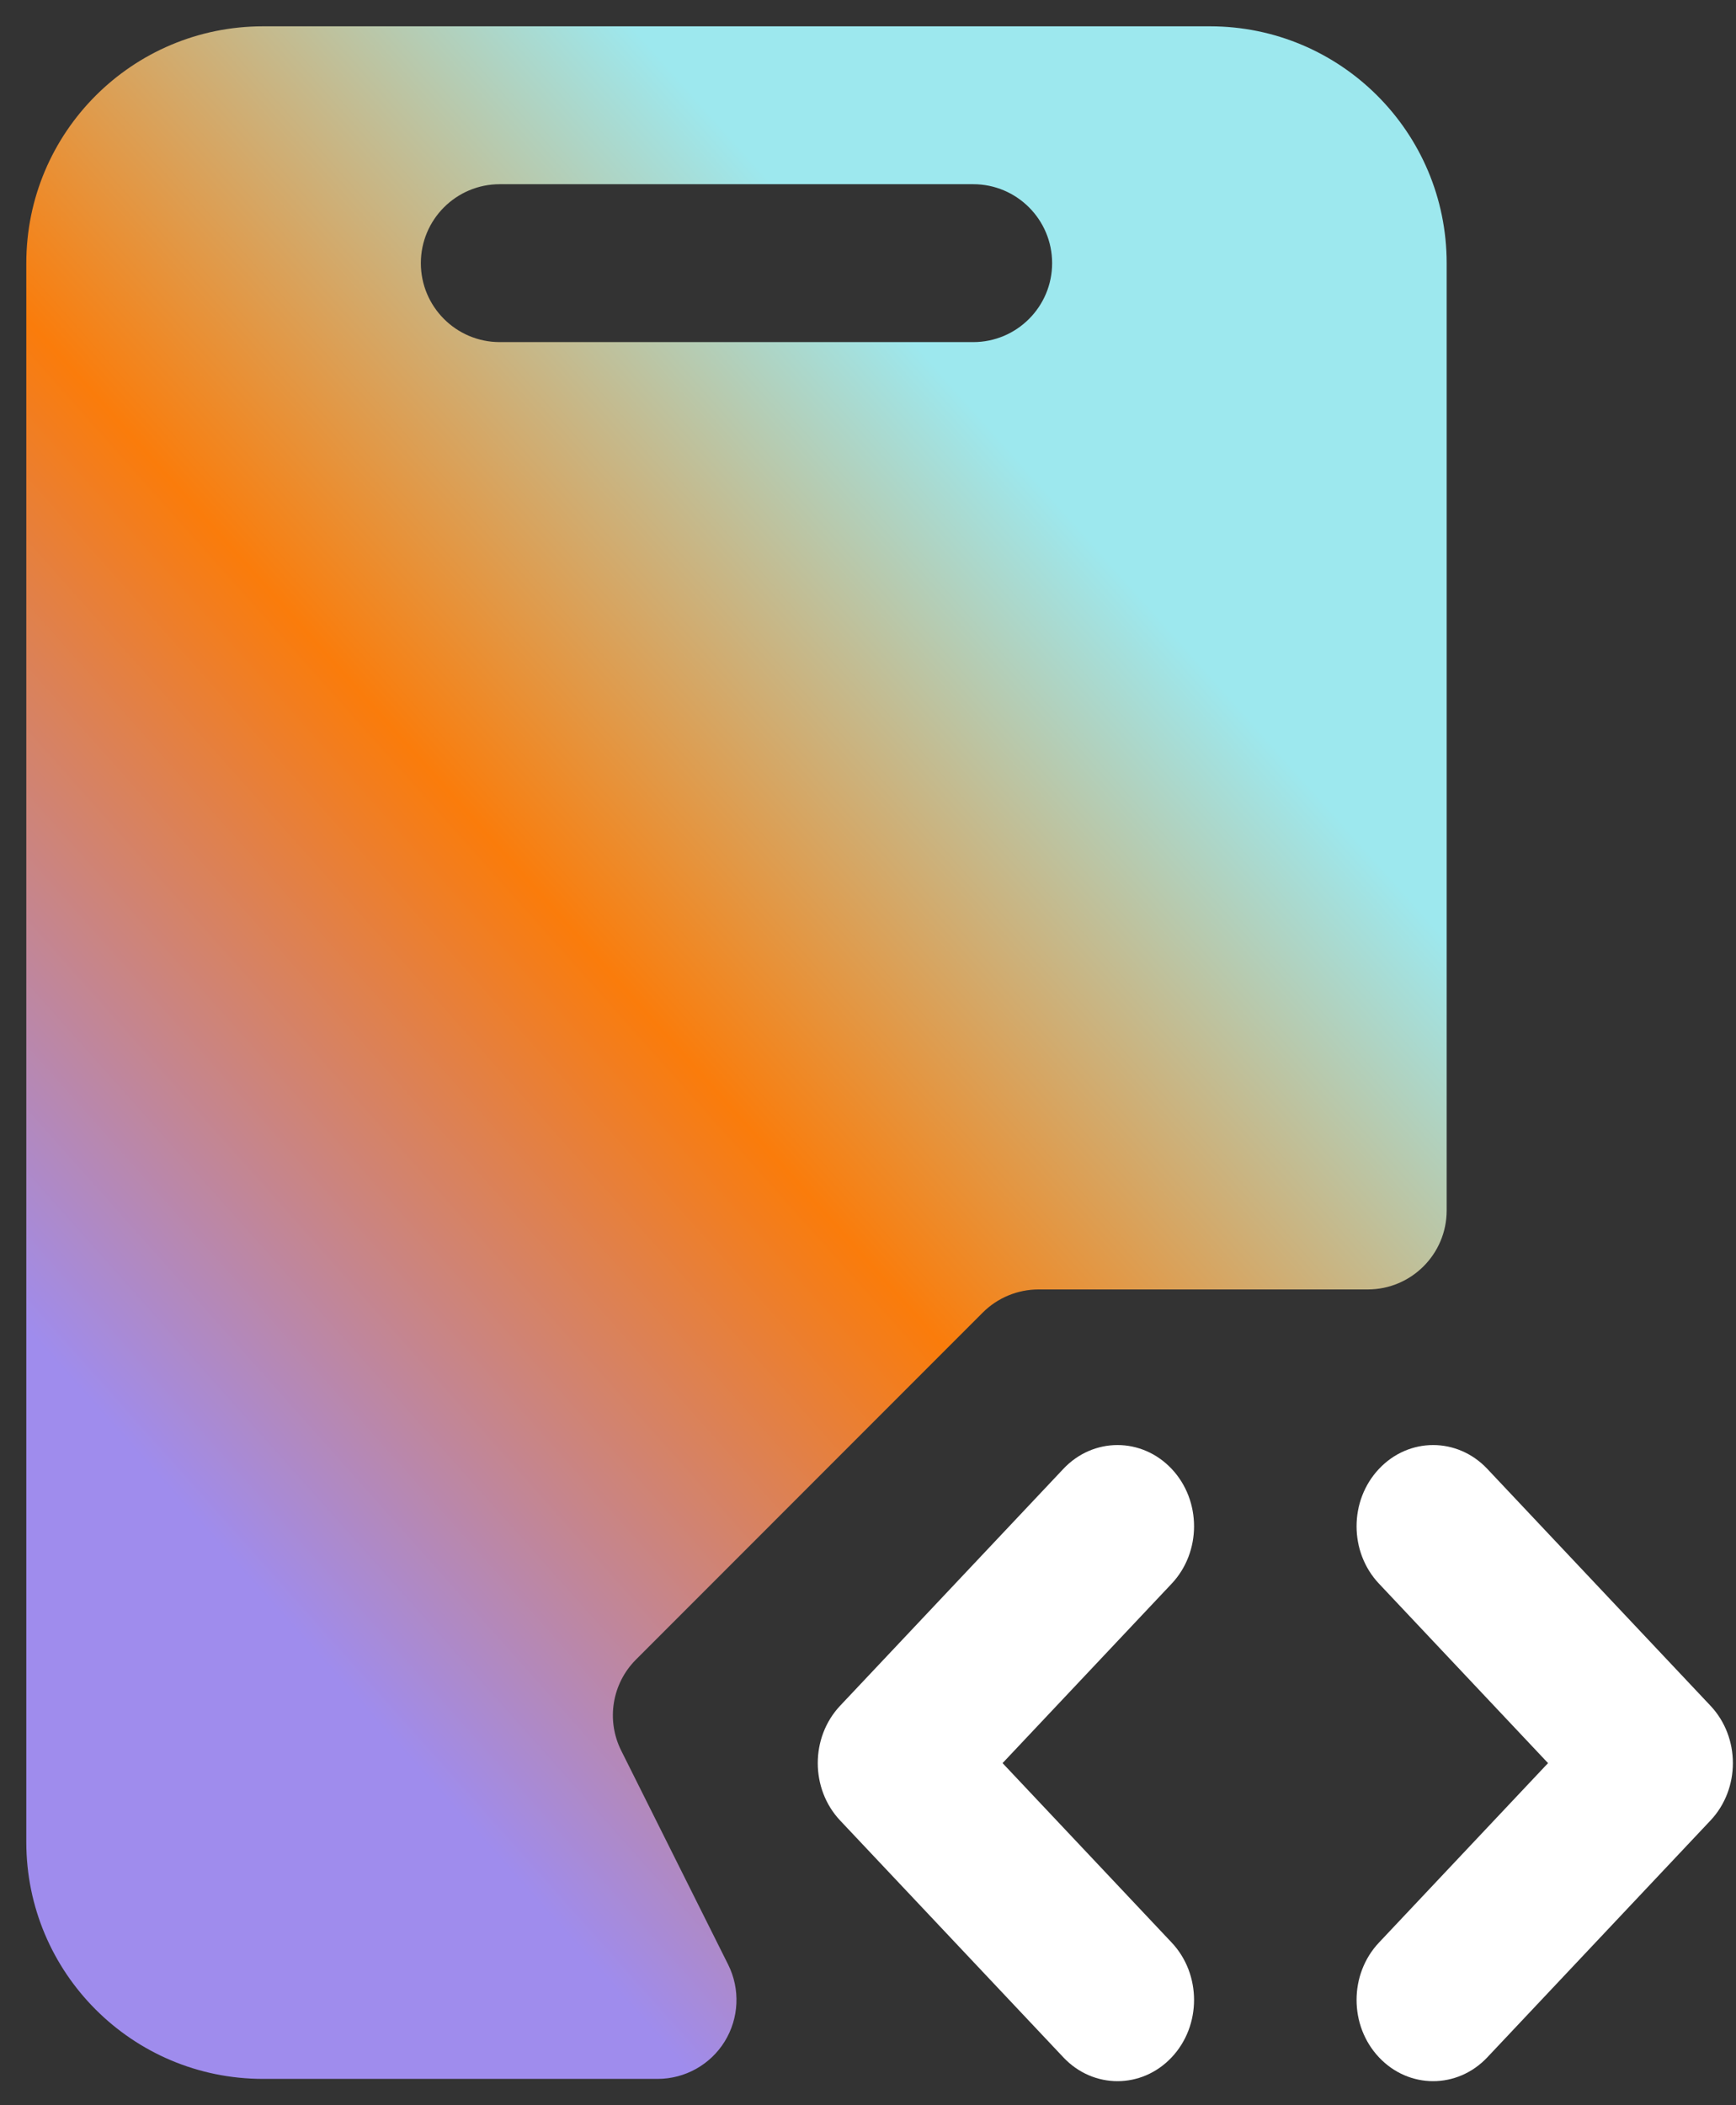 <svg width="33" height="40" viewBox="0 0 33 40" fill="none" xmlns="http://www.w3.org/2000/svg">
<rect x="0" y="0" width="33" height="40" fill="#333333" stroke="none"/>
<path fill-rule="evenodd" clip-rule="evenodd" d="M22.272 36.909C22.84 37.511 22.84 38.489 22.272 39.091C21.703 39.694 20.782 39.694 20.214 39.091L15.971 34.591C15.403 33.989 15.403 33.011 15.971 32.409L20.214 27.909C20.782 27.306 21.703 27.306 22.272 27.909C22.84 28.511 22.84 29.489 22.272 30.091L19.058 33.5L22.272 36.909ZM26.214 30.091C25.645 29.489 25.645 28.512 26.214 27.909C26.782 27.306 27.703 27.306 28.272 27.909L32.514 32.409C33.083 33.011 33.083 33.989 32.514 34.591L28.272 39.091C27.703 39.694 26.782 39.694 26.214 39.091C25.645 38.489 25.645 37.511 26.214 36.909L29.427 33.5L26.214 30.091Z" fill="white"/>
<path fill-rule="evenodd" clip-rule="evenodd" d="M0.5 5C0.5 2.515 2.515 0.5 5 0.5H23C25.485 0.5 27.5 2.515 27.5 5V23C27.5 23.828 26.828 24.5 26 24.5H19.743C19.345 24.5 18.963 24.658 18.682 24.939L12.09 31.532C11.633 31.988 11.52 32.686 11.809 33.263L13.842 37.329C14.074 37.794 14.049 38.346 13.776 38.789C13.503 39.231 13.02 39.5 12.5 39.5H5C2.515 39.5 0.5 37.485 0.5 35V5ZM9.5 3.5C8.672 3.5 8 4.172 8 5C8 5.828 8.672 6.5 9.5 6.5H18.5C19.328 6.5 20 5.828 20 5C20 4.172 19.328 3.5 18.5 3.5H9.5Z" fill="url(#paint0_linear_140_15)"/>
<defs>
<linearGradient id="paint0_linear_140_15" x1="19.864" y1="9.289" x2="1.147" y2="25.991" gradientUnits="userSpaceOnUse">
<stop stop-color="#9DE8EE"/>
<stop offset="0" stop-color="#9DE8EE"/>
<stop offset="0.49" stop-color="#FA7C0B"/>
<stop offset="1" stop-color="#9F8CED"/>
</linearGradient>
</defs>
</svg>
